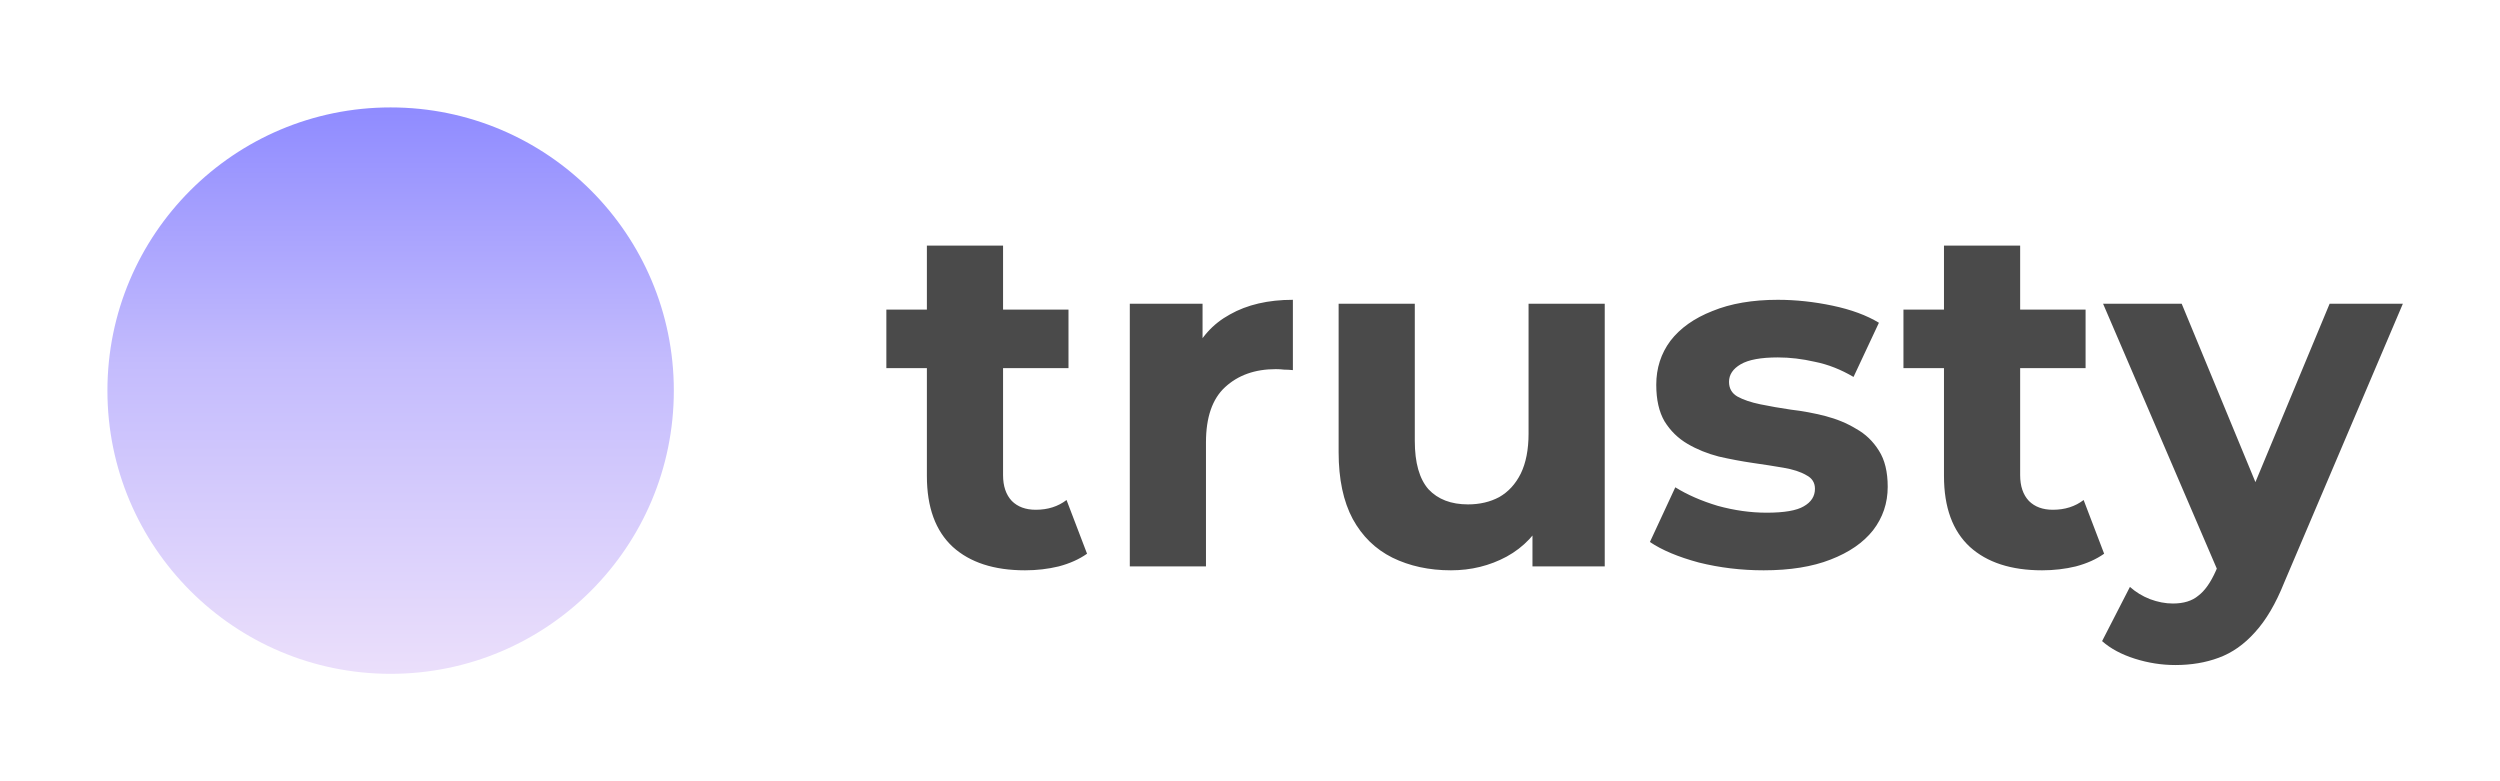 <svg xmlns="http://www.w3.org/2000/svg" width="768" height="240" viewBox="0 0 768 240" fill="none"><path d="M314.89 175.2C305.39 175.2 297.99 172.8 292.69 168C287.39 163.1 284.74 155.85 284.74 146.25V75.45H308.14V145.95C308.14 149.35 309.04 152 310.84 153.9C312.64 155.7 315.09 156.6 318.19 156.6C321.89 156.6 325.04 155.6 327.64 153.6L333.94 170.1C331.54 171.8 328.64 173.1 325.24 174C321.94 174.8 318.49 175.2 314.89 175.2ZM272.29 113.1V95.1H328.24V113.1H272.29ZM347.075 174V93.3H369.425V116.1L366.275 109.5C368.675 103.8 372.525 99.5 377.825 96.6C383.125 93.6 389.575 92.1 397.175 92.1V113.7C396.175 113.6 395.275 113.55 394.475 113.55C393.675 113.45 392.825 113.4 391.925 113.4C385.525 113.4 380.325 115.25 376.325 118.95C372.425 122.55 370.475 128.2 370.475 135.9V174H347.075ZM445.725 175.2C439.025 175.2 433.025 173.9 427.725 171.3C422.525 168.7 418.475 164.75 415.575 159.45C412.675 154.05 411.225 147.2 411.225 138.9V93.3H434.625V135.45C434.625 142.15 436.025 147.1 438.825 150.3C441.725 153.4 445.775 154.95 450.975 154.95C454.575 154.95 457.775 154.2 460.575 152.7C463.375 151.1 465.575 148.7 467.175 145.5C468.775 142.2 469.575 138.1 469.575 133.2V93.3H492.975V174H470.775V151.8L474.825 158.25C472.125 163.85 468.125 168.1 462.825 171C457.625 173.8 451.925 175.2 445.725 175.2ZM541.804 175.2C534.904 175.2 528.254 174.4 521.854 172.8C515.554 171.1 510.554 169 506.854 166.5L514.654 149.7C518.354 152 522.704 153.9 527.704 155.4C532.804 156.8 537.804 157.5 542.704 157.5C548.104 157.5 551.904 156.85 554.104 155.55C556.404 154.25 557.554 152.45 557.554 150.15C557.554 148.25 556.654 146.85 554.854 145.95C553.154 144.95 550.854 144.2 547.954 143.7C545.054 143.2 541.854 142.7 538.354 142.2C534.954 141.7 531.504 141.05 528.004 140.25C524.504 139.35 521.304 138.05 518.404 136.35C515.504 134.65 513.154 132.35 511.354 129.45C509.654 126.55 508.804 122.8 508.804 118.2C508.804 113.1 510.254 108.6 513.154 104.7C516.154 100.8 520.454 97.75 526.054 95.55C531.654 93.25 538.354 92.1 546.154 92.1C551.654 92.1 557.254 92.7 562.954 93.9C568.654 95.1 573.404 96.85 577.204 99.15L569.404 115.8C565.504 113.5 561.554 111.95 557.554 111.15C553.654 110.25 549.854 109.8 546.154 109.8C540.954 109.8 537.154 110.5 534.754 111.9C532.354 113.3 531.154 115.1 531.154 117.3C531.154 119.3 532.004 120.8 533.704 121.8C535.504 122.8 537.854 123.6 540.754 124.2C543.654 124.8 546.804 125.35 550.204 125.85C553.704 126.25 557.204 126.9 560.704 127.8C564.204 128.7 567.354 130 570.154 131.7C573.054 133.3 575.404 135.55 577.204 138.45C579.004 141.25 579.904 144.95 579.904 149.55C579.904 154.55 578.404 159 575.404 162.9C572.404 166.7 568.054 169.7 562.354 171.9C556.754 174.1 549.904 175.2 541.804 175.2ZM627.341 175.2C617.841 175.2 610.441 172.8 605.141 168C599.841 163.1 597.191 155.85 597.191 146.25V75.45H620.591V145.95C620.591 149.35 621.491 152 623.291 153.9C625.091 155.7 627.541 156.6 630.641 156.6C634.341 156.6 637.491 155.6 640.091 153.6L646.391 170.1C643.991 171.8 641.091 173.1 637.691 174C634.391 174.8 630.941 175.2 627.341 175.2ZM584.741 113.1V95.1H640.691V113.1H584.741ZM668.262 204.3C664.062 204.3 659.912 203.65 655.812 202.35C651.712 201.05 648.362 199.25 645.762 196.95L654.312 180.3C656.112 181.9 658.162 183.15 660.462 184.05C662.862 184.95 665.212 185.4 667.512 185.4C670.812 185.4 673.412 184.6 675.312 183C677.312 181.5 679.112 178.95 680.712 175.35L684.912 165.45L686.712 162.9L715.662 93.3H738.162L701.712 178.95C699.112 185.45 696.112 190.55 692.712 194.25C689.412 197.95 685.712 200.55 681.612 202.05C677.612 203.55 673.162 204.3 668.262 204.3ZM682.062 177.15L646.062 93.3H670.212L698.112 160.8L682.062 177.15Z" fill="#4A4A4A"></path><circle cx="120" cy="120" r="87" fill="url(#paint0_linear_1356_2)"></circle><defs><linearGradient id="paint0_linear_1356_2" x1="120" y1="33" x2="120" y2="207" gradientUnits="userSpaceOnUse"><stop stop-color="#8F8BFF"></stop><stop offset="0.454" stop-color="#C4BCFD"></stop><stop offset="1" stop-color="#EBDFFB"></stop></linearGradient></defs></svg>